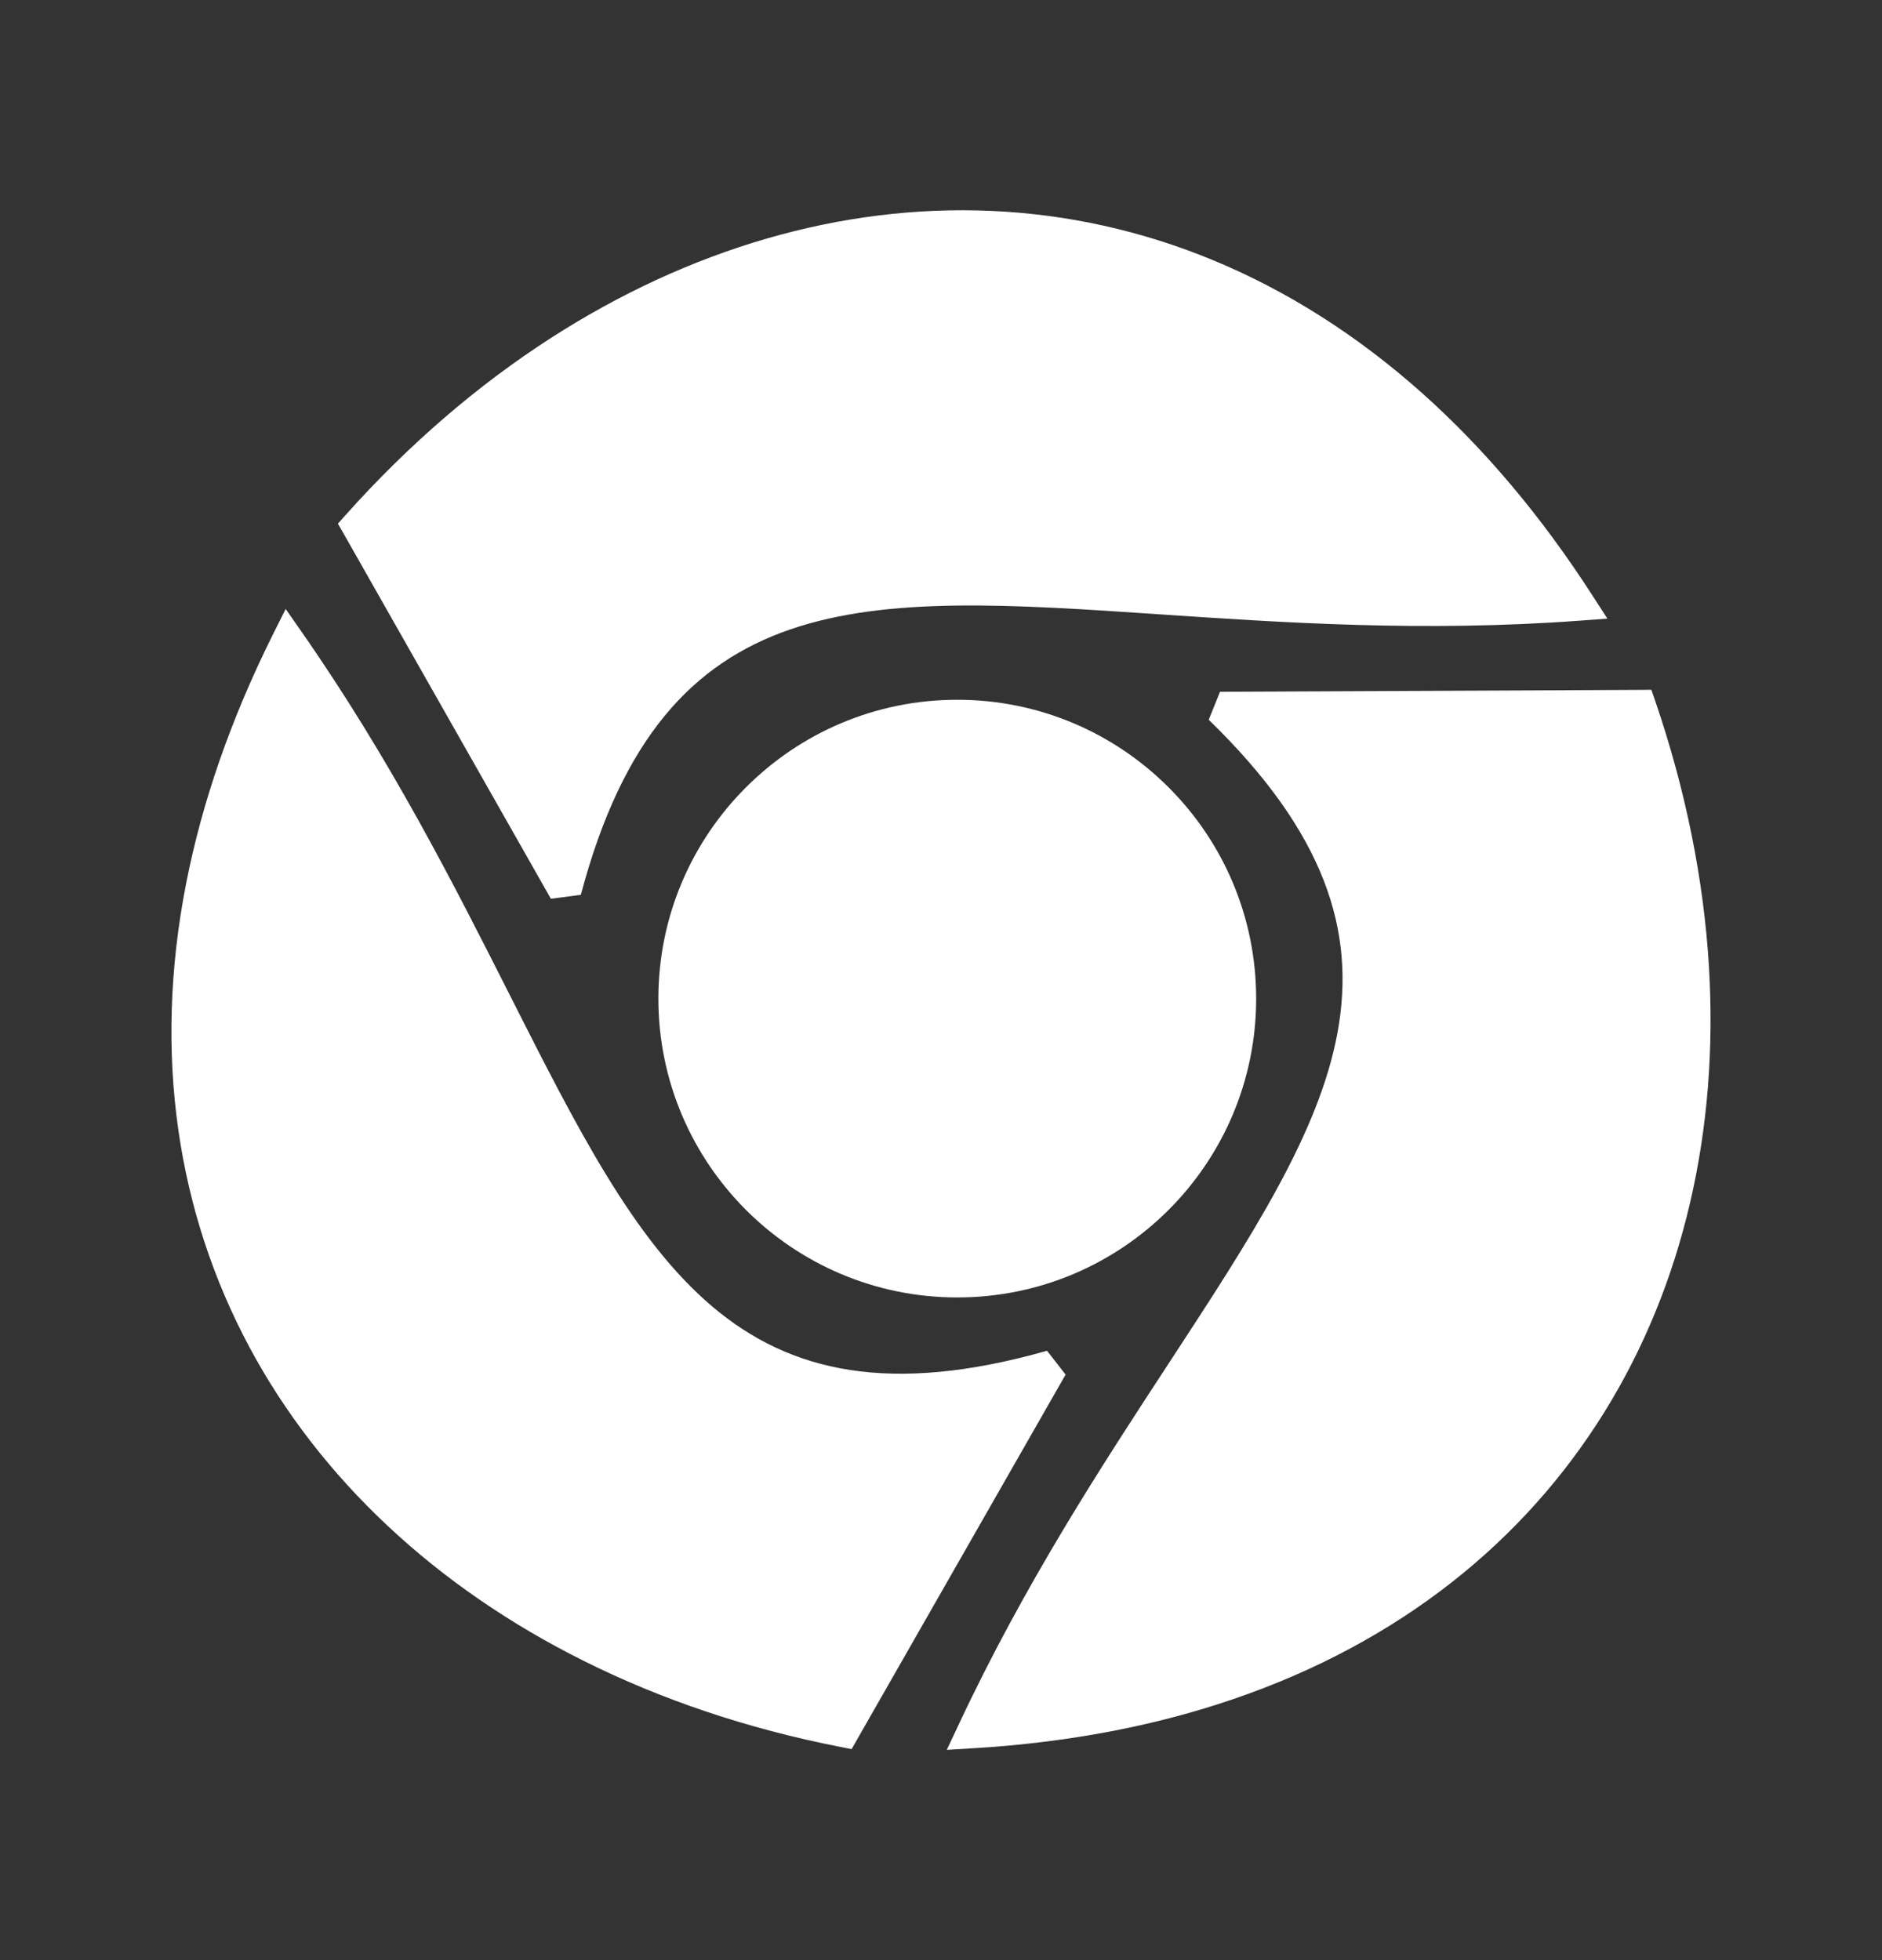 <svg width="24" height="25" viewBox="0 0 24 25" fill="none" xmlns="http://www.w3.org/2000/svg">
<rect x="0" y="0" width="24" height="25" fill="#333333" stroke="none"/>
<g clip-path="url(#clip0_180_77794)">
<path d="M15.558 8.823L20.91 8.799L21.059 8.798L21.108 8.94C21.498 10.08 21.726 11.219 21.793 12.325C21.919 14.417 21.469 16.387 20.455 18.018C19.439 19.651 17.861 20.941 15.733 21.669C14.748 22.007 13.644 22.223 12.423 22.297L12.074 22.318L12.223 22.001C13.07 20.193 14.049 18.696 14.913 17.375C16.991 14.197 18.385 12.066 15.414 9.18L15.558 8.823L15.558 8.823Z" fill="white"/>
<path d="M13.589 17.532L10.934 22.179L10.86 22.309L10.713 22.28C9.529 22.048 8.429 21.676 7.439 21.181C5.564 20.245 4.083 18.869 3.177 17.175C2.271 15.478 1.942 13.467 2.375 11.261C2.576 10.238 2.94 9.174 3.486 8.081L3.643 7.767L3.843 8.054C4.985 9.691 5.792 11.288 6.504 12.697C8.217 16.086 9.366 18.358 13.352 17.228L13.589 17.532Z" fill="white"/>
<path d="M7.025 11.463L4.383 6.808L4.309 6.679L4.409 6.567C5.213 5.667 6.095 4.91 7.025 4.311C8.787 3.177 10.725 2.605 12.643 2.69C14.564 2.775 16.462 3.52 18.139 5.017C18.917 5.712 19.647 6.569 20.308 7.596L20.498 7.89L20.148 7.916C18.161 8.063 16.375 7.942 14.798 7.836C11.009 7.58 8.469 7.409 7.407 11.413L7.025 11.463Z" fill="white"/>
<path d="M12.207 8.925C13.26 8.925 14.213 9.352 14.902 10.042C15.592 10.731 16.019 11.684 16.019 12.737C16.019 13.789 15.592 14.742 14.902 15.432C14.213 16.121 13.26 16.548 12.207 16.548C11.155 16.548 10.202 16.121 9.513 15.432C8.823 14.742 8.396 13.789 8.396 12.737C8.396 11.684 8.823 10.731 9.513 10.042C10.202 9.352 11.155 8.925 12.207 8.925Z" fill="white"/>
</g>
<defs>
<clipPath id="clip0_180_77794">
<rect width="24" height="24" fill="white" transform="translate(0 0.5)"/>
</clipPath>
</defs>
</svg>
